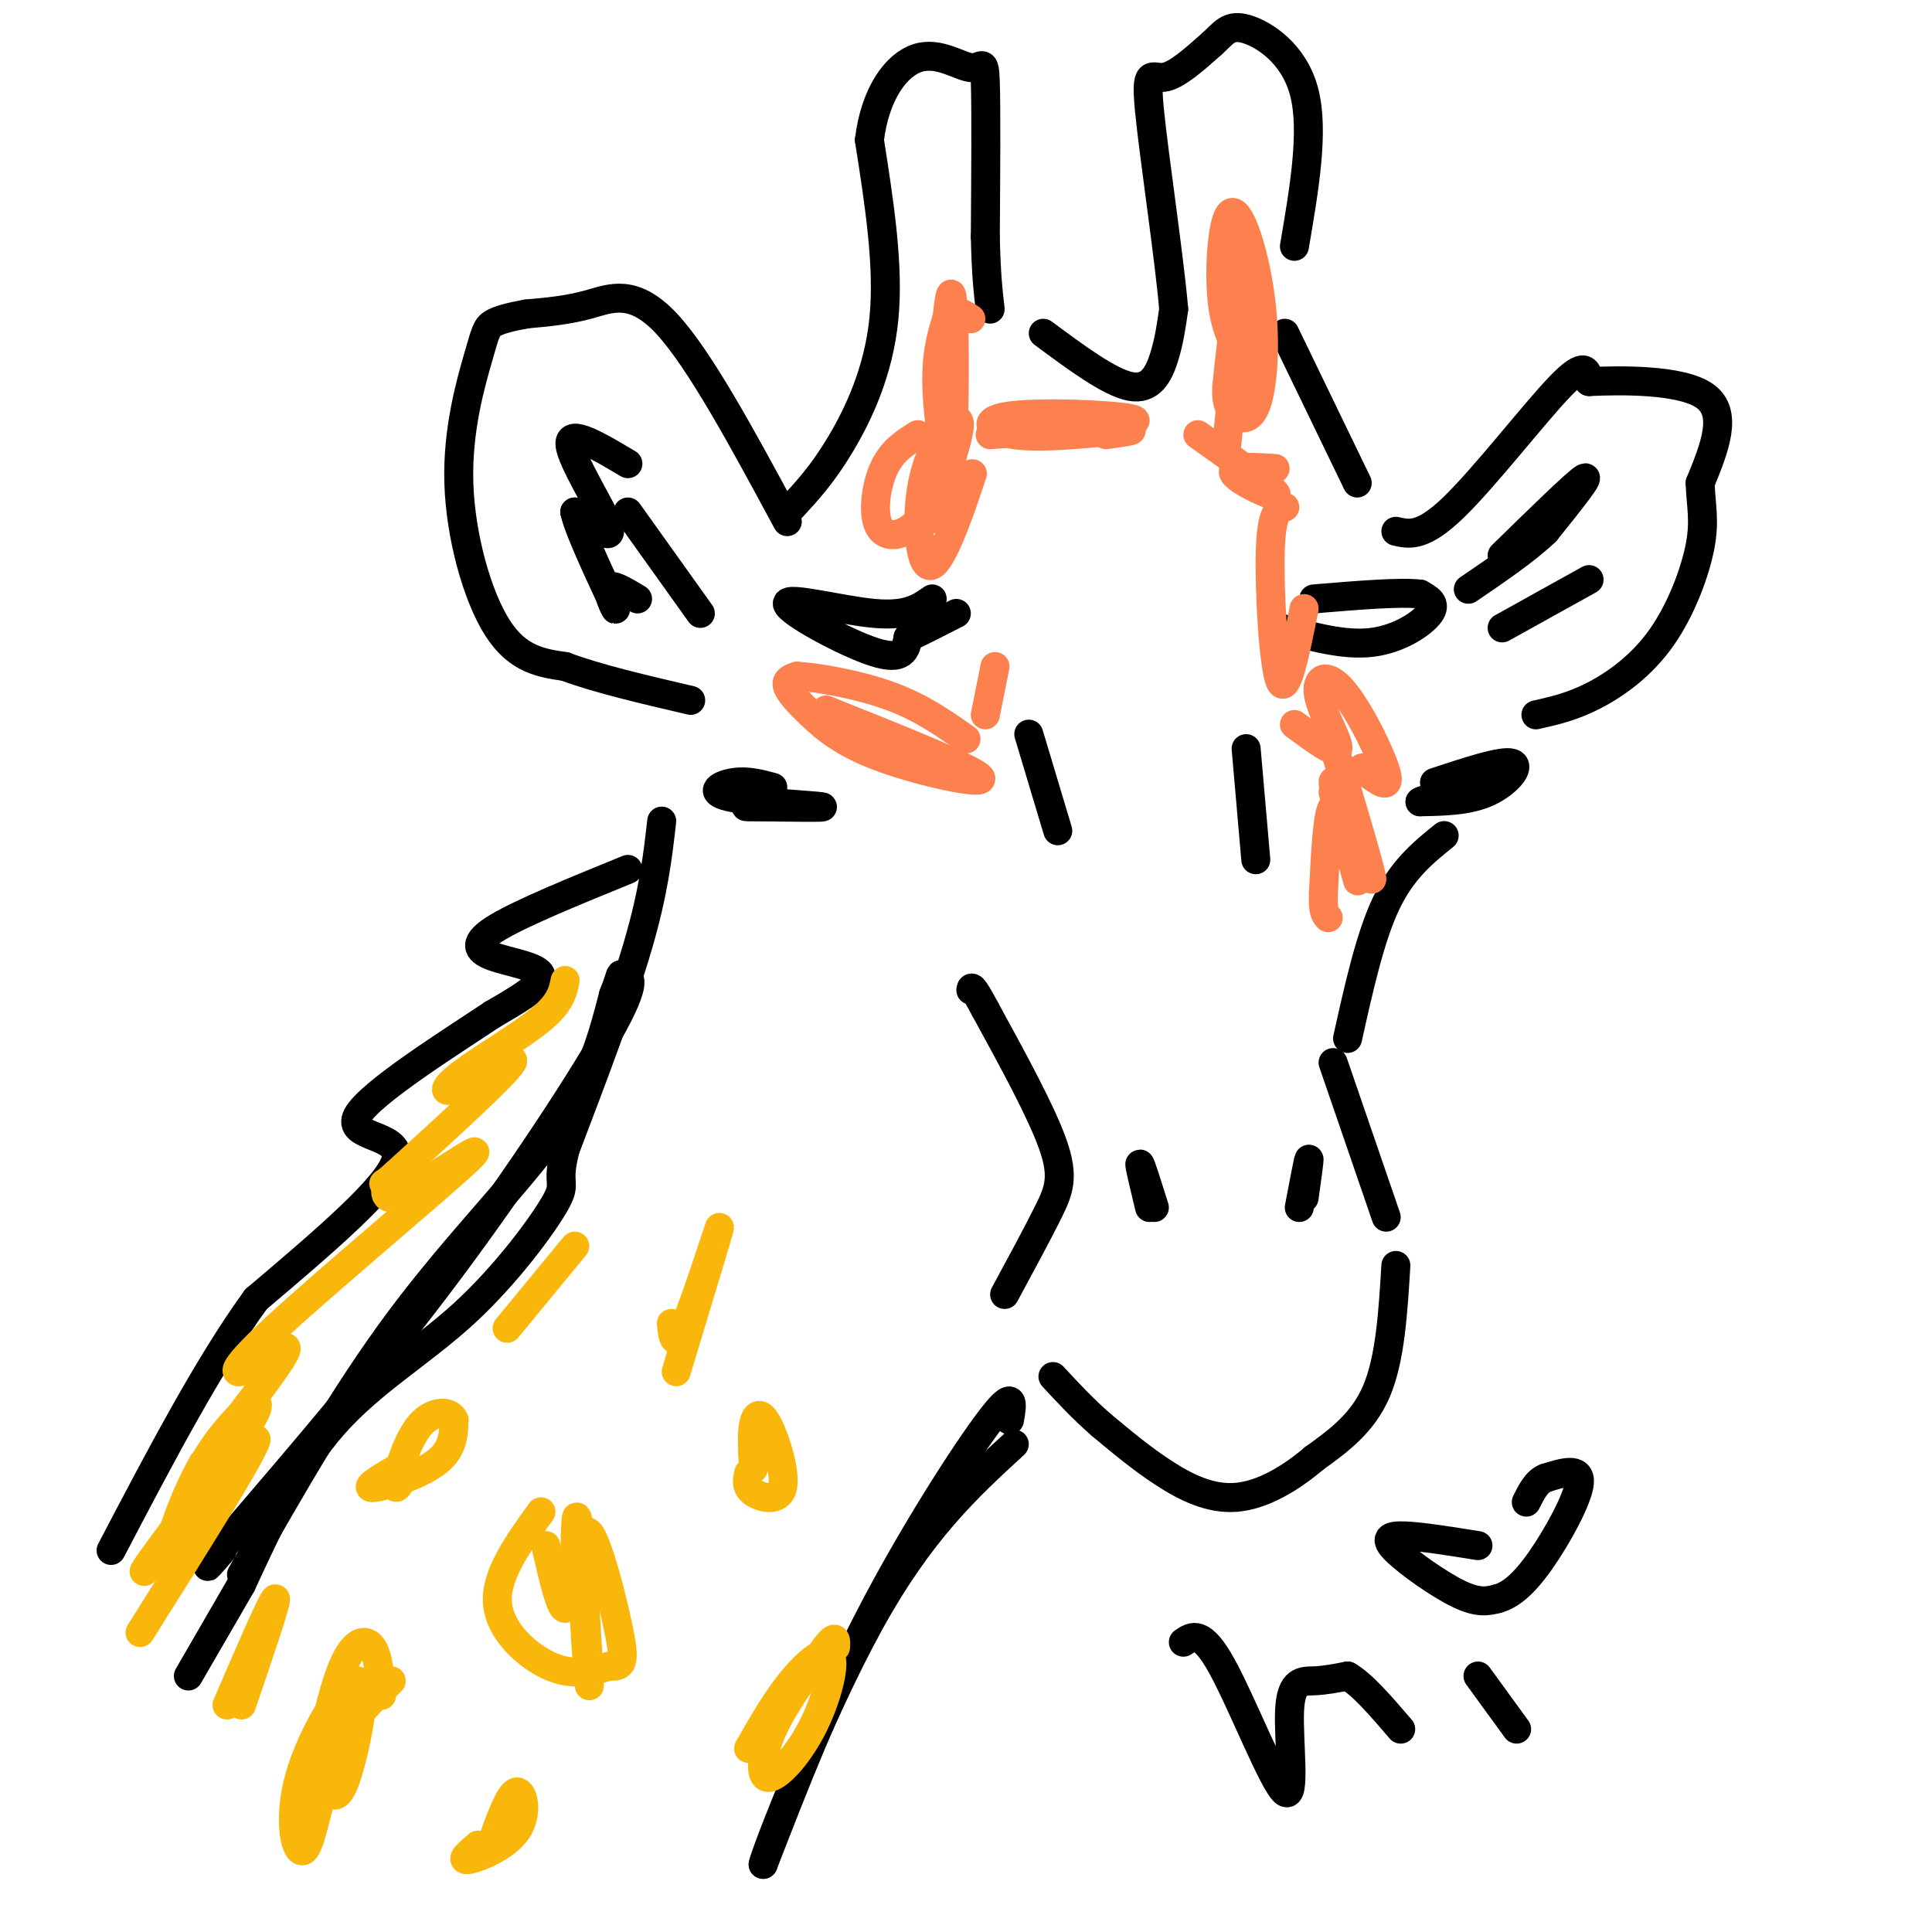 <svg viewBox='0 0 400 400' version='1.1' xmlns='http://www.w3.org/2000/svg' xmlns:xlink='http://www.w3.org/1999/xlink'><g fill='none' stroke='#000000' stroke-width='6' stroke-linecap='round' stroke-linejoin='round'><path d='M299,173c-4.333,3.500 -8.667,7.000 -12,14c-3.333,7.000 -5.667,17.500 -8,28'/><path d='M276,220c0.000,0.000 11.000,32.000 11,32'/><path d='M289,262c-0.583,9.667 -1.167,19.333 -4,26c-2.833,6.667 -7.917,10.333 -13,14'/><path d='M272,302c-4.893,4.155 -10.625,7.542 -16,8c-5.375,0.458 -10.393,-2.012 -15,-5c-4.607,-2.988 -8.804,-6.494 -13,-10'/><path d='M228,295c-3.833,-3.333 -6.917,-6.667 -10,-10'/><path d='M208,268c3.378,-6.244 6.756,-12.489 9,-17c2.244,-4.511 3.356,-7.289 1,-14c-2.356,-6.711 -8.178,-17.356 -14,-28'/><path d='M204,209c-2.833,-5.333 -2.917,-4.667 -3,-4'/><path d='M238,250c-1.083,-4.500 -2.167,-9.000 -2,-9c0.167,0.000 1.583,4.500 3,9'/><path d='M269,250c0.917,-4.833 1.833,-9.667 2,-10c0.167,-0.333 -0.417,3.833 -1,8'/><path d='M160,163c-2.613,-0.702 -5.226,-1.405 -8,-1c-2.774,0.405 -5.708,1.917 -1,3c4.708,1.083 17.060,1.738 19,2c1.940,0.262 -6.530,0.131 -15,0'/><path d='M155,167c-1.833,0.000 1.083,0.000 4,0'/><path d='M297,162c7.000,-2.311 14.000,-4.622 16,-4c2.000,0.622 -1.000,4.178 -5,6c-4.000,1.822 -9.000,1.911 -14,2'/><path d='M294,166c0.500,-0.500 8.750,-2.750 17,-5'/><path d='M193,124c-2.542,1.810 -5.083,3.619 -12,3c-6.917,-0.619 -18.208,-3.667 -18,-2c0.208,1.667 11.917,8.048 18,10c6.083,1.952 6.542,-0.524 7,-3'/><path d='M188,132c2.833,-1.333 6.417,-3.167 10,-5'/><path d='M265,130c6.644,1.844 13.289,3.689 19,3c5.711,-0.689 10.489,-3.911 12,-6c1.511,-2.089 -0.244,-3.044 -2,-4'/><path d='M294,123c-4.000,-0.500 -13.000,0.250 -22,1'/><path d='M164,105c3.156,-3.422 6.311,-6.844 10,-13c3.689,-6.156 7.911,-15.044 9,-26c1.089,-10.956 -0.956,-23.978 -3,-37'/><path d='M180,29c1.182,-9.750 5.636,-15.624 10,-17c4.364,-1.376 8.636,1.745 11,2c2.364,0.255 2.818,-2.356 3,3c0.182,5.356 0.091,18.678 0,32'/><path d='M204,49c0.167,7.833 0.583,11.417 1,15'/><path d='M216,69c6.867,5.089 13.733,10.178 18,11c4.267,0.822 5.933,-2.622 7,-6c1.067,-3.378 1.533,-6.689 2,-10'/><path d='M243,64c-0.881,-10.488 -4.083,-31.708 -5,-41c-0.917,-9.292 0.452,-6.655 3,-7c2.548,-0.345 6.274,-3.673 10,-7'/><path d='M251,9c2.393,-2.155 3.375,-4.042 7,-3c3.625,1.042 9.893,5.012 12,13c2.107,7.988 0.054,19.994 -2,32'/><path d='M266,69c0.000,0.000 15.000,31.000 15,31'/><path d='M289,110c2.756,0.644 5.511,1.289 12,-5c6.489,-6.289 16.711,-19.511 22,-25c5.289,-5.489 5.644,-3.244 6,-1'/><path d='M329,79c6.311,-0.289 19.089,-0.511 24,3c4.911,3.511 1.956,10.756 -1,18'/><path d='M352,100c0.145,4.756 1.008,7.646 0,13c-1.008,5.354 -3.887,13.172 -8,19c-4.113,5.828 -9.461,9.665 -14,12c-4.539,2.335 -8.270,3.167 -12,4'/><path d='M311,130c0.000,0.000 18.000,-10.000 18,-10'/><path d='M163,108c-9.067,-16.822 -18.133,-33.644 -25,-41c-6.867,-7.356 -11.533,-5.244 -16,-4c-4.467,1.244 -8.733,1.622 -13,2'/><path d='M109,65c-3.502,0.638 -5.756,1.235 -7,2c-1.244,0.765 -1.478,1.700 -3,7c-1.522,5.300 -4.333,14.965 -4,26c0.333,11.035 3.809,23.438 8,30c4.191,6.562 9.095,7.281 14,8'/><path d='M117,138c6.667,2.500 16.333,4.750 26,7'/><path d='M145,127c0.000,0.000 -15.000,-21.000 -15,-21'/><path d='M137,170c-0.833,7.333 -1.667,14.667 -5,26c-3.333,11.333 -9.167,26.667 -15,42'/><path d='M117,238c-1.992,7.856 0.528,6.498 -2,11c-2.528,4.502 -10.104,14.866 -19,23c-8.896,8.134 -19.113,14.038 -27,23c-7.887,8.962 -13.443,20.981 -19,33'/><path d='M50,328c-5.000,8.667 -8.000,13.833 -11,19'/><path d='M50,326c10.644,-18.667 21.289,-37.333 33,-53c11.711,-15.667 24.489,-28.333 32,-39c7.511,-10.667 9.756,-19.333 12,-28'/><path d='M127,206c2.032,-5.206 1.112,-4.220 2,-4c0.888,0.220 3.585,-0.325 -2,10c-5.585,10.325 -19.453,31.522 -34,51c-14.547,19.478 -29.774,37.239 -45,55'/><path d='M48,318c-7.833,9.667 -4.917,6.333 -2,3'/><path d='M209,294c0.600,-3.422 1.200,-6.844 -4,0c-5.200,6.844 -16.200,23.956 -25,41c-8.800,17.044 -15.400,34.022 -22,51'/><path d='M158,386c0.133,-1.533 11.467,-30.867 22,-50c10.533,-19.133 20.267,-28.067 30,-37'/><path d='M130,180c-10.940,4.464 -21.881,8.929 -27,12c-5.119,3.071 -4.417,4.750 -1,6c3.417,1.250 9.548,2.071 10,4c0.452,1.929 -4.774,4.964 -10,8'/><path d='M102,210c-8.702,5.798 -25.458,16.292 -28,21c-2.542,4.708 9.131,3.631 8,9c-1.131,5.369 -15.065,17.185 -29,29'/><path d='M53,269c-9.833,13.500 -19.917,32.750 -30,52'/><path d='M213,152c0.000,0.000 6.000,20.000 6,20'/><path d='M258,155c0.000,0.000 2.000,23.000 2,23'/></g>
<g fill='none' stroke='#F9B70B' stroke-width='6' stroke-linecap='round' stroke-linejoin='round'><path d='M117,203c-0.458,2.303 -0.915,4.606 -5,8c-4.085,3.394 -11.796,7.879 -16,11c-4.204,3.121 -4.901,4.879 -1,3c3.901,-1.879 12.400,-7.394 11,-5c-1.400,2.394 -12.700,12.697 -24,23'/><path d='M82,243c-4.032,3.635 -2.112,1.223 -2,2c0.112,0.777 -1.585,4.744 4,2c5.585,-2.744 18.452,-12.199 13,-7c-5.452,5.199 -29.224,25.053 -40,35c-10.776,9.947 -8.555,9.986 -5,8c3.555,-1.986 8.444,-5.996 7,-3c-1.444,2.996 -9.222,12.998 -17,23'/><path d='M42,303c-4.231,7.508 -6.308,14.777 -6,14c0.308,-0.777 3.000,-9.600 8,-17c5.000,-7.400 12.308,-13.377 8,-6c-4.308,7.377 -20.231,28.108 -22,31c-1.769,2.892 10.615,-12.054 23,-27'/><path d='M53,298c-0.167,2.167 -12.083,21.083 -24,40'/><path d='M112,313c-4.756,6.578 -9.511,13.156 -9,19c0.511,5.844 6.289,10.956 11,13c4.711,2.044 8.356,1.022 12,0'/><path d='M126,345c2.758,-0.019 3.653,-0.066 2,-8c-1.653,-7.934 -5.856,-23.756 -7,-19c-1.144,4.756 0.769,30.088 1,31c0.231,0.912 -1.220,-22.597 -2,-31c-0.780,-8.403 -0.890,-1.702 -1,5'/><path d='M119,323c-0.422,3.578 -0.978,10.022 -2,10c-1.022,-0.022 -2.511,-6.511 -4,-13'/><path d='M81,348c-4.523,4.357 -9.045,8.714 -12,16c-2.955,7.286 -4.341,17.502 -6,19c-1.659,1.498 -3.589,-5.722 -1,-15c2.589,-9.278 9.697,-20.613 12,-20c2.303,0.613 -0.199,13.175 -2,19c-1.801,5.825 -2.900,4.912 -4,4'/><path d='M68,371c-1.285,0.663 -2.499,0.322 -2,-5c0.499,-5.322 2.711,-15.625 5,-21c2.289,-5.375 4.654,-5.821 6,-4c1.346,1.821 1.673,5.911 2,10'/><path d='M102,381c1.804,-4.935 3.607,-9.869 5,-10c1.393,-0.131 2.375,4.542 0,8c-2.375,3.458 -8.107,5.702 -10,6c-1.893,0.298 0.054,-1.351 2,-3'/><path d='M155,362c2.847,-4.991 5.694,-9.982 9,-14c3.306,-4.018 7.071,-7.063 8,-5c0.929,2.063 -0.978,9.233 -4,15c-3.022,5.767 -7.160,10.129 -9,10c-1.840,-0.129 -1.383,-4.751 1,-10c2.383,-5.249 6.691,-11.124 11,-17'/><path d='M171,341c2.167,-2.833 2.083,-1.417 2,0'/><path d='M156,304c-0.203,-3.424 -0.405,-6.848 0,-9c0.405,-2.152 1.418,-3.030 3,0c1.582,3.030 3.734,9.970 3,13c-0.734,3.030 -4.352,2.152 -6,1c-1.648,-1.152 -1.324,-2.576 -1,-4'/><path d='M139,274c0.289,2.889 0.578,5.778 3,0c2.422,-5.778 6.978,-20.222 7,-20c0.022,0.222 -4.489,15.111 -9,30'/><path d='M119,258c0.000,0.000 -14.000,17.000 -14,17'/><path d='M84,303c-4.311,2.467 -8.622,4.933 -7,5c1.622,0.067 9.178,-2.267 13,-5c3.822,-2.733 3.911,-5.867 4,-9'/><path d='M94,294c-0.643,-1.905 -4.250,-2.167 -7,1c-2.750,3.167 -4.643,9.762 -5,12c-0.357,2.238 0.821,0.119 2,-2'/><path d='M50,353c3.750,-11.000 7.500,-22.000 7,-22c-0.500,0.000 -5.250,11.000 -10,22'/></g>
<g fill='none' stroke='#FC814E' stroke-width='6' stroke-linecap='round' stroke-linejoin='round'><path d='M171,147c15.378,6.142 30.756,12.284 32,14c1.244,1.716 -11.646,-0.994 -20,-4c-8.354,-3.006 -12.172,-6.309 -15,-9c-2.828,-2.691 -4.665,-4.769 -5,-6c-0.335,-1.231 0.833,-1.616 2,-2'/><path d='M165,140c3.822,0.178 12.378,1.622 19,4c6.622,2.378 11.311,5.689 16,9'/><path d='M204,148c0.000,0.000 2.000,-10.000 2,-10'/><path d='M191,107c2.408,0.487 4.815,0.974 7,-2c2.185,-2.974 4.146,-9.410 3,-6c-1.146,3.410 -5.400,16.667 -8,18c-2.600,1.333 -3.546,-9.256 -2,-17c1.546,-7.744 5.585,-12.641 7,-13c1.415,-0.359 0.208,3.821 -1,8'/><path d='M197,95c-1.262,3.952 -3.915,9.833 -7,13c-3.085,3.167 -6.600,3.622 -8,1c-1.400,-2.622 -0.686,-8.321 1,-12c1.686,-3.679 4.343,-5.340 7,-7'/><path d='M198,103c-1.467,-1.169 -2.935,-2.338 -3,-13c-0.065,-10.662 1.271,-30.817 2,-29c0.729,1.817 0.850,25.604 0,32c-0.850,6.396 -2.671,-4.601 -3,-12c-0.329,-7.399 0.836,-11.199 2,-15'/><path d='M196,66c1.167,-2.500 3.083,-1.250 5,0'/><path d='M205,90c15.369,-1.030 30.738,-2.060 30,-3c-0.738,-0.940 -17.583,-1.792 -25,-1c-7.417,0.792 -5.405,3.226 0,4c5.405,0.774 14.202,-0.113 23,-1'/><path d='M233,89c3.167,0.000 -0.417,0.500 -4,1'/><path d='M258,75c-2.160,-3.084 -4.320,-6.168 -5,-13c-0.680,-6.832 0.119,-17.411 2,-18c1.881,-0.589 4.844,8.811 6,18c1.156,9.189 0.503,18.166 -1,22c-1.503,3.834 -3.858,2.524 -5,1c-1.142,-1.524 -1.071,-3.262 -1,-5'/><path d='M254,80c0.911,-9.578 3.689,-31.022 4,-31c0.311,0.022 -1.844,21.511 -4,43'/><path d='M248,90c7.333,5.208 14.667,10.417 16,12c1.333,1.583 -3.333,-0.458 -6,-2c-2.667,-1.542 -3.333,-2.583 -2,-3c1.333,-0.417 4.667,-0.208 8,0'/><path d='M270,126c-1.822,9.133 -3.644,18.267 -5,15c-1.356,-3.267 -2.244,-18.933 -2,-27c0.244,-8.067 1.622,-8.533 3,-9'/><path d='M268,150c4.330,3.193 8.660,6.386 9,5c0.340,-1.386 -3.311,-7.351 -4,-11c-0.689,-3.649 1.584,-4.982 5,-1c3.416,3.982 7.976,13.281 9,17c1.024,3.719 -1.488,1.860 -4,0'/><path d='M283,160c-0.833,-0.167 -0.917,-0.583 -1,-1'/><path d='M276,164c2.844,10.267 5.689,20.533 5,18c-0.689,-2.533 -4.911,-17.867 -5,-20c-0.089,-2.133 3.956,8.933 8,20'/><path d='M284,182c0.000,-1.333 -4.000,-14.667 -8,-28'/><path d='M281,180c-1.917,-6.917 -3.833,-13.833 -5,-13c-1.167,0.833 -1.583,9.417 -2,18'/><path d='M274,185c-0.167,3.833 0.417,4.417 1,5'/></g>
<g fill='none' stroke='#000000' stroke-width='6' stroke-linecap='round' stroke-linejoin='round'><path d='M130,96c-6.111,-3.644 -12.222,-7.289 -12,-4c0.222,3.289 6.778,13.511 8,17c1.222,3.489 -2.889,0.244 -7,-3'/><path d='M119,106c0.857,4.036 6.500,15.625 8,19c1.500,3.375 -1.143,-1.464 -1,-3c0.143,-1.536 3.071,0.232 6,2'/><path d='M311,115c7.750,-7.583 15.500,-15.167 17,-16c1.500,-0.833 -3.250,5.083 -8,11'/><path d='M320,110c-4.000,3.833 -10.000,7.917 -16,12'/><path d='M245,340c1.911,-1.300 3.821,-2.600 8,5c4.179,7.600 10.625,24.099 13,26c2.375,1.901 0.678,-10.796 1,-17c0.322,-6.204 2.663,-5.915 5,-6c2.337,-0.085 4.668,-0.542 7,-1'/><path d='M279,347c3.000,1.667 7.000,6.333 11,11'/><path d='M306,347c0.000,0.000 8.000,11.000 8,11'/><path d='M306,320c-5.774,-0.923 -11.548,-1.845 -15,-2c-3.452,-0.155 -4.583,0.458 -2,3c2.583,2.542 8.881,7.012 13,9c4.119,1.988 6.060,1.494 8,1'/><path d='M310,331c2.714,-0.714 5.500,-3.000 9,-8c3.500,-5.000 7.714,-12.714 8,-16c0.286,-3.286 -3.357,-2.143 -7,-1'/><path d='M320,306c-1.833,0.667 -2.917,2.833 -4,5'/></g>
</svg>